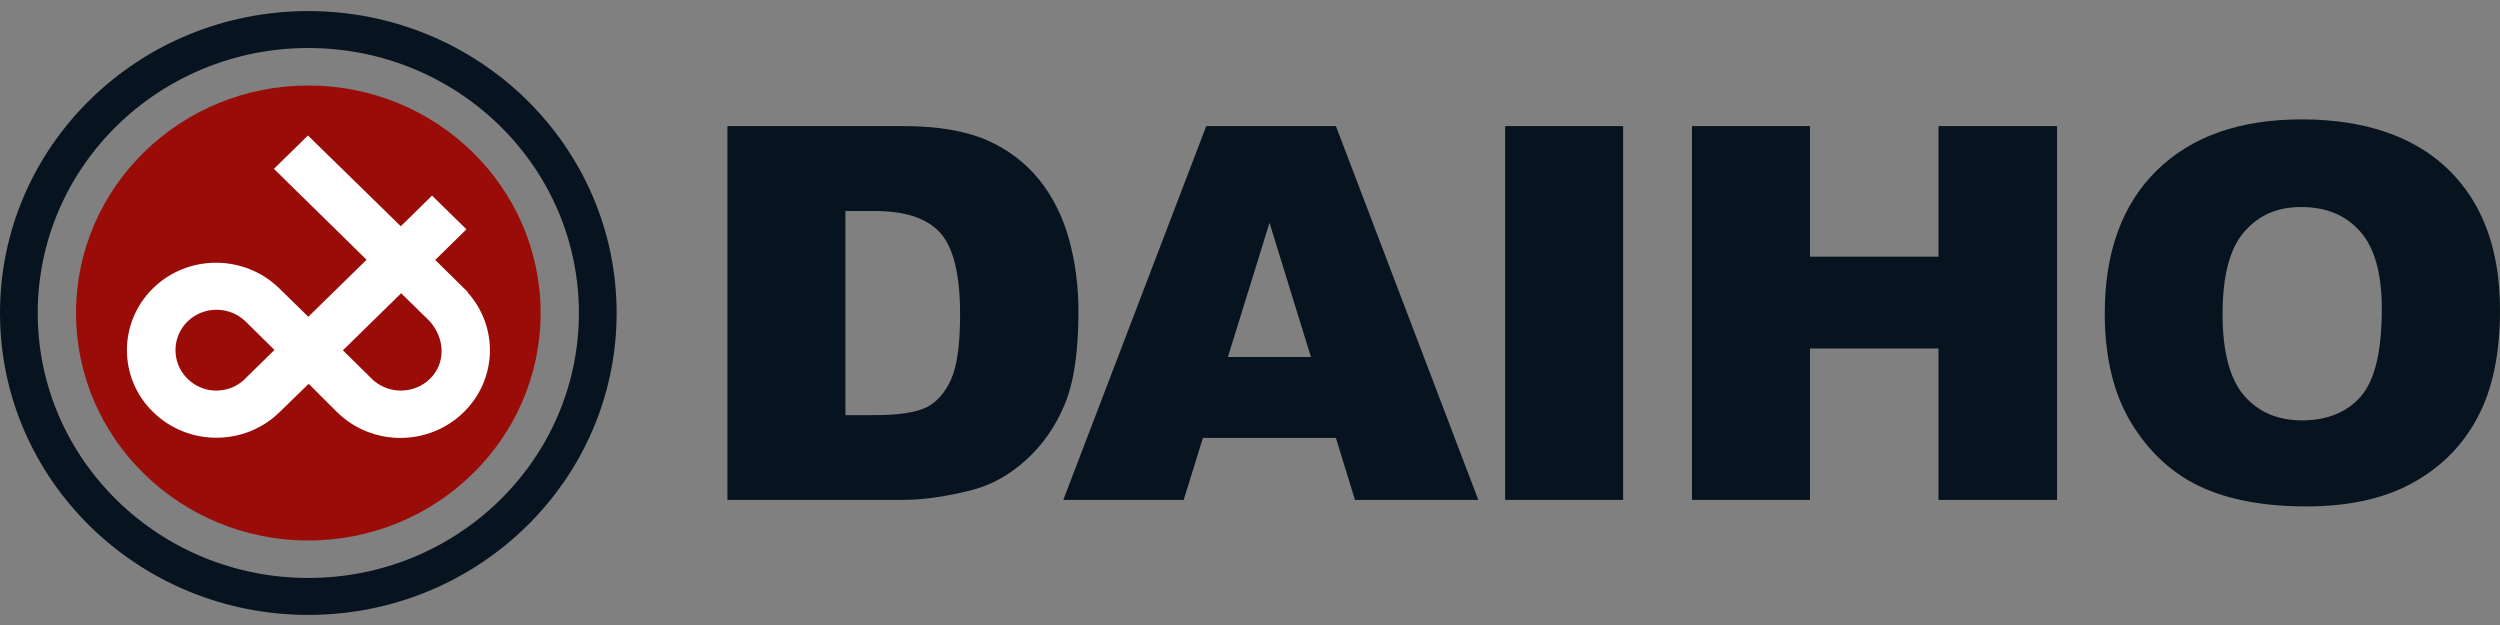 <svg width="284" height="71" viewBox="0 0 284 71" fill="none" xmlns="http://www.w3.org/2000/svg">
<rect x="0" y="0" width="284" height="71" fill="#808080" stroke="none"/>
<path d="M35.025 1.257C15.674 1.257 0 16.606 0 35.555C0 54.505 15.674 69.854 35.025 69.854C54.376 69.854 70.049 54.505 70.049 35.555C70.049 16.606 54.355 1.257 35.025 1.257ZM35.025 65.656C18.048 65.656 4.286 52.18 4.286 35.555C4.286 18.931 18.048 5.454 35.025 5.454C52.001 5.454 65.763 18.931 65.763 35.555C65.763 52.18 52.001 65.656 35.025 65.656Z" fill="#07141F"/>
<path d="M61.415 35.556C61.415 49.835 49.586 61.398 35.026 61.398C20.465 61.398 8.636 49.835 8.636 35.556C8.636 21.277 20.465 9.714 35.026 9.714C49.586 9.714 61.415 21.277 61.415 35.556Z" fill="#990C08"/>
<path d="M53.157 33.21H53.178L49.438 29.527L52.988 26.05L49.081 22.223L45.53 25.701L34.982 15.393L31.116 19.178L41.643 29.507L35.024 35.988L31.663 32.696C27.692 28.89 21.326 28.89 17.396 32.737C13.425 36.626 13.425 42.942 17.396 46.81C21.367 50.699 27.797 50.699 31.768 46.81L35.066 43.601C35.066 43.601 38.092 46.625 38.302 46.831C42.273 50.72 48.702 50.72 52.673 46.831C56.497 43.086 56.644 37.12 53.114 33.21H53.157ZM27.881 43.004C26.053 44.815 23.132 44.835 21.304 43.025C19.477 41.235 19.477 38.313 21.304 36.523C23.111 34.754 26.011 34.754 27.839 36.461L31.179 39.753L27.881 42.983V43.004ZM42.546 43.333L38.953 39.794L45.572 33.313L48.765 36.441C48.765 36.441 48.807 36.502 48.849 36.523C50.53 38.457 50.677 41.235 48.849 43.025C47.127 44.712 44.395 44.815 42.546 43.313V43.333Z" fill="white"/>
<path d="M82.635 14.322H102.532C106.461 14.322 109.633 14.857 112.028 15.886C114.445 16.935 116.441 18.437 118.016 20.371C119.592 22.326 120.727 24.589 121.441 27.182C122.155 29.774 122.513 32.511 122.513 35.411C122.513 39.959 121.987 43.477 120.937 45.967C119.886 48.477 118.416 50.575 116.546 52.262C114.676 53.95 112.659 55.081 110.516 55.637C107.574 56.398 104.927 56.789 102.532 56.789H82.635V14.322ZM96.039 23.951V47.16H99.317C102.111 47.16 104.086 46.851 105.284 46.255C106.461 45.637 107.385 44.588 108.057 43.065C108.73 41.563 109.066 39.094 109.066 35.7C109.066 31.194 108.309 28.108 106.818 26.462C105.326 24.795 102.847 23.972 99.38 23.972H96.039V23.951Z" fill="#07141F"/>
<path d="M151.76 49.752H136.653L134.468 56.789H120.79L137.031 14.322H151.76L167.938 56.789H153.924L151.76 49.752ZM148.923 40.555L144.217 25.309L139.49 40.555H148.923Z" fill="#07141F"/>
<path d="M170.984 14.322H184.389V56.789H170.984V14.322Z" fill="#07141F"/>
<path d="M192.206 14.322H205.611V29.157H220.213V14.322H233.681V56.789H220.213V39.588H205.611V56.789H192.206V14.322Z" fill="#07141F"/>
<path d="M239.101 35.576C239.101 28.642 241.076 23.231 245.005 19.363C248.955 15.495 254.438 13.56 261.477 13.56C268.515 13.56 274.23 15.453 278.138 19.26C282.046 23.066 284 28.375 284 35.226C284 40.205 283.139 44.279 281.437 47.447C279.735 50.636 277.277 53.105 274.041 54.875C270.827 56.644 266.814 57.529 262.002 57.529C257.191 57.529 253.073 56.768 249.879 55.245C246.685 53.723 244.08 51.295 242.084 48.003C240.088 44.69 239.101 40.555 239.101 35.596V35.576ZM252.484 35.658C252.484 39.958 253.304 43.044 254.922 44.937C256.539 46.81 258.746 47.756 261.54 47.756C264.334 47.756 266.646 46.83 268.221 44.999C269.797 43.147 270.574 39.855 270.574 35.082C270.574 31.07 269.755 28.148 268.116 26.296C266.477 24.445 264.25 23.519 261.435 23.519C258.619 23.519 256.581 24.465 254.943 26.338C253.304 28.21 252.484 31.317 252.484 35.658Z" fill="#07141F"/>
</svg>
